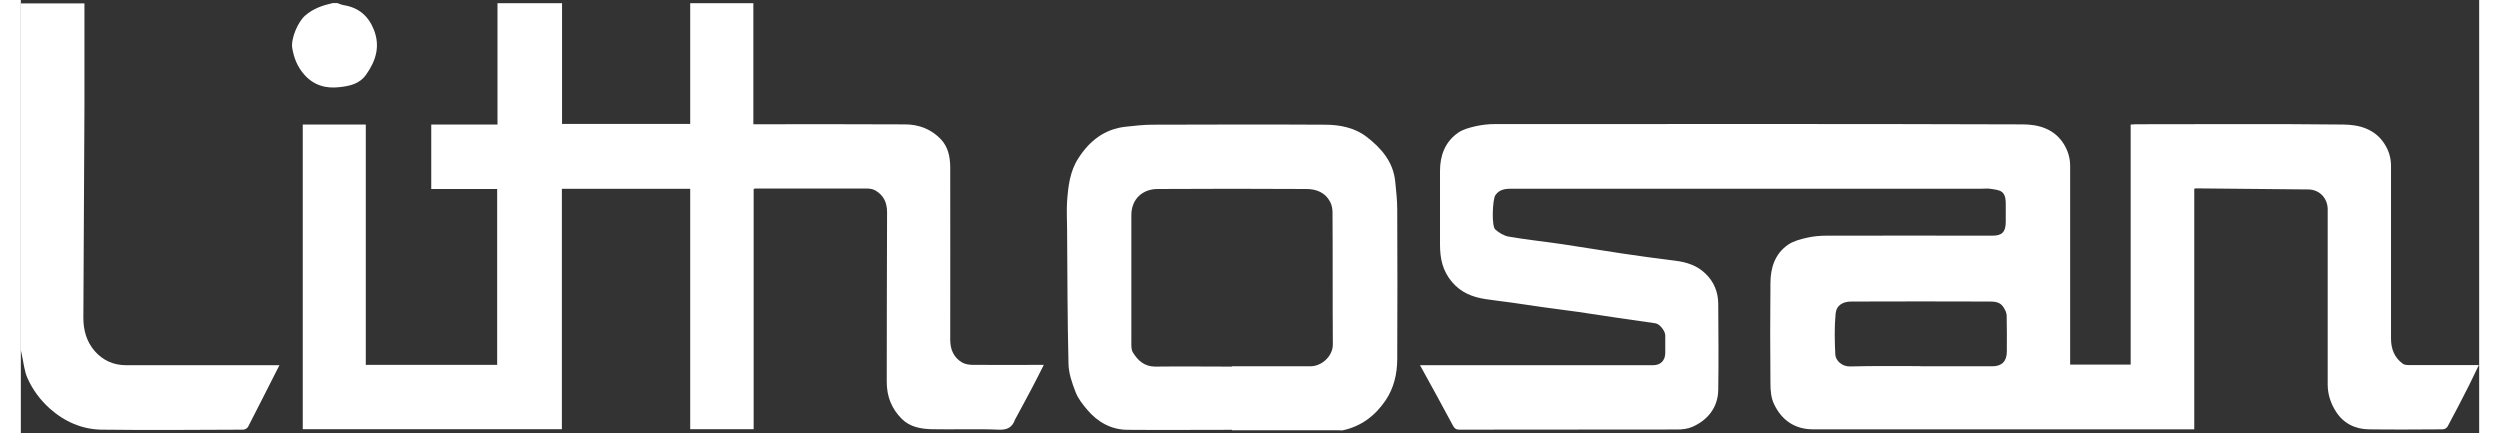 <svg xmlns="http://www.w3.org/2000/svg" xmlns:xlink="http://www.w3.org/1999/xlink" width="300px" height="52px" viewBox="0 0 295 52"><rect x="0" y="0" width="295" height="52" fill="#333333" stroke="none"/><g id="surface1"><path style=" stroke:none;fill-rule:nonzero;fill:rgb(100%,100%,100%);fill-opacity:1;" d="M 87.902 0.387 L 87.902 14.91 C 88.18 14.91 88.422 14.91 88.66 14.91 C 94.48 14.91 100.297 14.891 106.098 14.926 C 107.766 14.926 109.285 15.504 110.453 16.762 C 111.285 17.672 111.508 18.84 111.527 20.008 C 111.543 26.926 111.527 33.863 111.527 40.781 C 111.527 41.914 111.934 42.895 112.934 43.488 C 113.305 43.711 113.824 43.785 114.285 43.785 C 117.086 43.805 119.863 43.785 122.754 43.785 C 122.293 44.695 121.863 45.566 121.402 46.438 C 120.754 47.68 120.066 48.926 119.402 50.168 C 119.363 50.223 119.328 50.277 119.309 50.332 C 118.977 51.281 118.383 51.613 117.324 51.559 C 114.641 51.445 111.953 51.559 109.266 51.504 C 107.988 51.465 106.691 51.242 105.707 50.258 C 104.484 49.035 103.91 47.57 103.91 45.828 C 103.93 39.059 103.91 32.27 103.949 25.5 C 103.949 24.312 103.559 23.477 102.594 22.883 C 102.297 22.699 101.91 22.625 101.559 22.625 C 97.074 22.625 92.59 22.625 88.125 22.625 C 88.086 22.625 88.051 22.645 87.938 22.68 L 87.938 51.504 L 80.324 51.504 L 80.324 22.66 L 64.926 22.66 L 64.926 51.504 L 33.832 51.504 L 33.832 14.945 L 41.395 14.945 L 41.395 43.785 L 57.16 43.785 L 57.16 22.68 L 49.25 22.68 L 49.25 14.945 L 57.199 14.945 L 57.199 0.387 L 64.945 0.387 L 64.945 14.871 L 80.324 14.871 L 80.324 0.387 L 87.957 0.387 Z M 87.902 0.387 "></path><path style=" stroke:none;fill-rule:nonzero;fill:rgb(100%,100%,100%);fill-opacity:1;" d="M 7.633 0.387 C 7.633 4.504 7.633 8.602 7.633 12.719 C 7.598 21.195 7.543 29.672 7.504 38.168 C 7.504 39.633 7.895 41.004 8.855 42.117 C 9.84 43.25 11.137 43.824 12.617 43.824 C 18.492 43.824 24.367 43.824 30.238 43.824 C 30.461 43.824 30.703 43.824 31.035 43.824 C 30.926 44.047 30.832 44.215 30.738 44.398 C 29.59 46.66 28.441 48.941 27.273 51.207 C 27.184 51.391 26.887 51.559 26.684 51.559 C 21.012 51.578 15.344 51.633 9.672 51.559 C 7.336 51.52 5.227 50.594 3.445 49 C 2.316 47.977 1.426 46.773 0.816 45.418 C 0.406 44.527 0.332 43.488 0.109 42.523 C 0.055 42.305 0.02 42.062 -0.02 41.84 C -0.02 28.023 -0.02 14.223 -0.02 0.406 L 7.617 0.406 Z M 7.633 0.387 "></path><path style=" stroke:none;fill-rule:nonzero;fill:rgb(100%,100%,100%);fill-opacity:1;" d="M 38.02 0.387 C 38.281 0.48 38.539 0.59 38.801 0.629 C 40.578 0.926 41.727 1.945 42.375 3.594 C 43.137 5.562 42.617 7.27 41.449 8.938 C 40.633 10.105 39.41 10.328 38.242 10.457 C 36.648 10.645 35.148 10.273 33.98 8.918 C 33.184 7.992 32.777 6.973 32.574 5.801 C 32.371 4.672 33.242 2.633 34.113 1.871 C 35.094 1.016 36.223 0.645 37.43 0.367 C 37.633 0.367 37.836 0.367 38.059 0.367 Z M 38.02 0.387 "></path><path style=" stroke:none;fill-rule:nonzero;fill:rgb(100%,100%,100%);fill-opacity:1;" d="M 167.855 43.824 C 168.227 43.824 168.539 43.824 168.855 43.824 C 177.859 43.824 186.863 43.824 195.871 43.824 C 196.758 43.824 197.316 43.285 197.332 42.375 C 197.332 41.672 197.332 40.969 197.332 40.242 C 197.332 39.727 196.668 38.871 196.168 38.797 C 194.664 38.574 193.164 38.371 191.664 38.148 C 190.07 37.906 188.477 37.668 186.863 37.426 C 185.531 37.238 184.18 37.074 182.844 36.887 C 181.527 36.703 180.215 36.496 178.898 36.312 C 177.84 36.164 176.785 36.051 175.73 35.887 C 174.191 35.645 172.84 35.125 171.746 33.844 C 170.598 32.492 170.301 31.008 170.301 29.34 C 170.301 26.391 170.301 23.461 170.301 20.512 C 170.301 18.656 170.91 17.023 172.469 15.93 C 173.062 15.52 173.84 15.316 174.562 15.148 C 175.305 14.984 176.062 14.891 176.82 14.891 C 197.945 14.891 219.086 14.852 240.211 14.926 C 242.102 14.926 244.008 15.445 245.156 17.281 C 245.656 18.098 245.918 18.973 245.918 19.898 C 245.918 27.559 245.918 35.219 245.918 42.859 C 245.918 43.137 245.918 43.434 245.918 43.75 L 253.18 43.75 L 253.18 14.945 C 253.422 14.945 253.625 14.91 253.828 14.91 C 262.129 14.91 270.41 14.852 278.715 14.945 C 280.602 14.965 282.512 15.465 283.66 17.301 C 284.18 18.117 284.422 18.988 284.422 19.918 C 284.422 26.816 284.422 33.734 284.422 40.633 C 284.422 41.875 284.828 42.914 285.848 43.656 C 286.012 43.77 286.273 43.805 286.477 43.805 C 289.273 43.805 292.055 43.805 294.965 43.805 C 294.555 44.66 294.168 45.457 293.777 46.254 C 292.941 47.902 292.09 49.555 291.219 51.168 C 291.129 51.355 290.832 51.52 290.629 51.52 C 287.664 51.539 284.715 51.559 281.75 51.52 C 280.102 51.504 278.695 50.777 277.824 49.406 C 277.211 48.461 276.824 47.348 276.824 46.16 C 276.824 39.148 276.824 32.141 276.824 25.129 C 276.824 23.812 275.879 22.773 274.543 22.734 C 270.059 22.68 265.559 22.645 261.074 22.605 C 261.02 22.605 260.945 22.605 260.812 22.645 L 260.812 51.52 C 260.5 51.52 260.258 51.52 260.016 51.52 C 245.027 51.52 230.055 51.52 215.066 51.52 C 212.859 51.52 211.285 50.406 210.379 48.48 C 210.027 47.754 209.953 46.848 209.953 46.012 C 209.914 42.008 209.914 38 209.953 33.992 C 209.953 32.141 210.488 30.453 212.082 29.355 C 212.711 28.93 213.527 28.707 214.289 28.539 C 215.066 28.355 215.883 28.281 216.66 28.281 C 223.312 28.262 229.965 28.281 236.598 28.281 C 237.746 28.281 238.172 27.836 238.191 26.668 C 238.191 25.98 238.191 25.297 238.191 24.609 C 238.227 22.828 237.543 22.828 236.246 22.645 C 235.965 22.605 235.672 22.645 235.375 22.645 C 216.586 22.645 197.777 22.645 178.988 22.645 C 178.211 22.645 177.434 22.68 176.934 23.441 C 176.602 23.961 176.469 27.148 176.934 27.539 C 177.379 27.93 177.953 28.281 178.527 28.391 C 180.656 28.762 182.824 28.984 184.977 29.301 C 187.363 29.652 189.738 30.062 192.129 30.414 C 194.258 30.73 196.391 31.027 198.52 31.285 C 199.91 31.453 201.152 31.859 202.168 32.844 C 203.172 33.809 203.672 35.031 203.688 36.422 C 203.707 39.891 203.746 43.34 203.688 46.809 C 203.652 48.906 202.41 50.426 200.578 51.223 C 200.039 51.465 199.371 51.539 198.777 51.539 C 190.07 51.559 181.363 51.539 172.652 51.559 C 172.246 51.559 172.043 51.43 171.855 51.074 C 170.578 48.684 169.262 46.289 167.891 43.805 Z M 227.98 43.953 C 230.852 43.953 233.727 43.953 236.598 43.953 C 237.727 43.953 238.32 43.34 238.32 42.191 C 238.32 40.746 238.34 39.316 238.301 37.871 C 238.301 37.52 238.098 37.148 237.895 36.832 C 237.523 36.258 236.895 36.184 236.301 36.184 C 230.762 36.164 225.219 36.164 219.68 36.184 C 218.625 36.184 217.863 36.629 217.77 37.668 C 217.621 39.281 217.66 40.91 217.734 42.523 C 217.77 43.305 218.586 44.008 219.531 43.973 C 222.348 43.898 225.164 43.934 227.961 43.934 Z M 227.98 43.953 "></path><path style=" stroke:none;fill-rule:nonzero;fill:rgb(100%,100%,100%);fill-opacity:1;" d="M 145.34 51.578 C 141.152 51.578 136.965 51.613 132.777 51.578 C 130.832 51.559 129.223 50.648 127.98 49.184 C 127.426 48.535 126.867 47.828 126.57 47.051 C 126.145 45.957 125.738 44.789 125.719 43.637 C 125.59 38.258 125.59 32.898 125.551 27.52 C 125.551 26.391 125.477 25.258 125.551 24.145 C 125.684 22.348 125.887 20.547 126.906 18.988 C 128.238 16.91 130.035 15.484 132.574 15.207 C 133.633 15.094 134.707 14.965 135.781 14.965 C 142.691 14.945 149.602 14.926 156.531 14.965 C 158.293 14.965 160.09 15.336 161.48 16.41 C 163.223 17.746 164.688 19.398 164.926 21.77 C 165.039 22.902 165.168 24.035 165.168 25.164 C 165.188 31.137 165.203 37.09 165.168 43.062 C 165.168 44.824 164.777 46.551 163.777 48.035 C 162.535 49.871 160.867 51.148 158.664 51.633 C 158.496 51.668 158.332 51.633 158.164 51.633 C 153.902 51.633 149.621 51.633 145.359 51.633 Z M 145.34 43.953 C 148.492 43.953 151.621 43.953 154.773 43.953 C 156.07 43.953 157.461 42.766 157.441 41.301 C 157.402 36.035 157.441 30.746 157.402 25.48 C 157.402 25.055 157.312 24.57 157.105 24.199 C 156.516 23.09 155.441 22.68 154.273 22.68 C 148.324 22.645 142.359 22.645 136.41 22.68 C 134.688 22.68 133.262 23.812 133.262 25.816 C 133.262 30.859 133.262 35.902 133.262 40.949 C 133.262 41.395 133.223 41.934 133.445 42.285 C 134.039 43.266 134.836 43.992 136.133 43.992 C 139.191 43.953 142.246 43.992 145.324 43.992 Z M 145.34 43.953 "></path></g></svg>